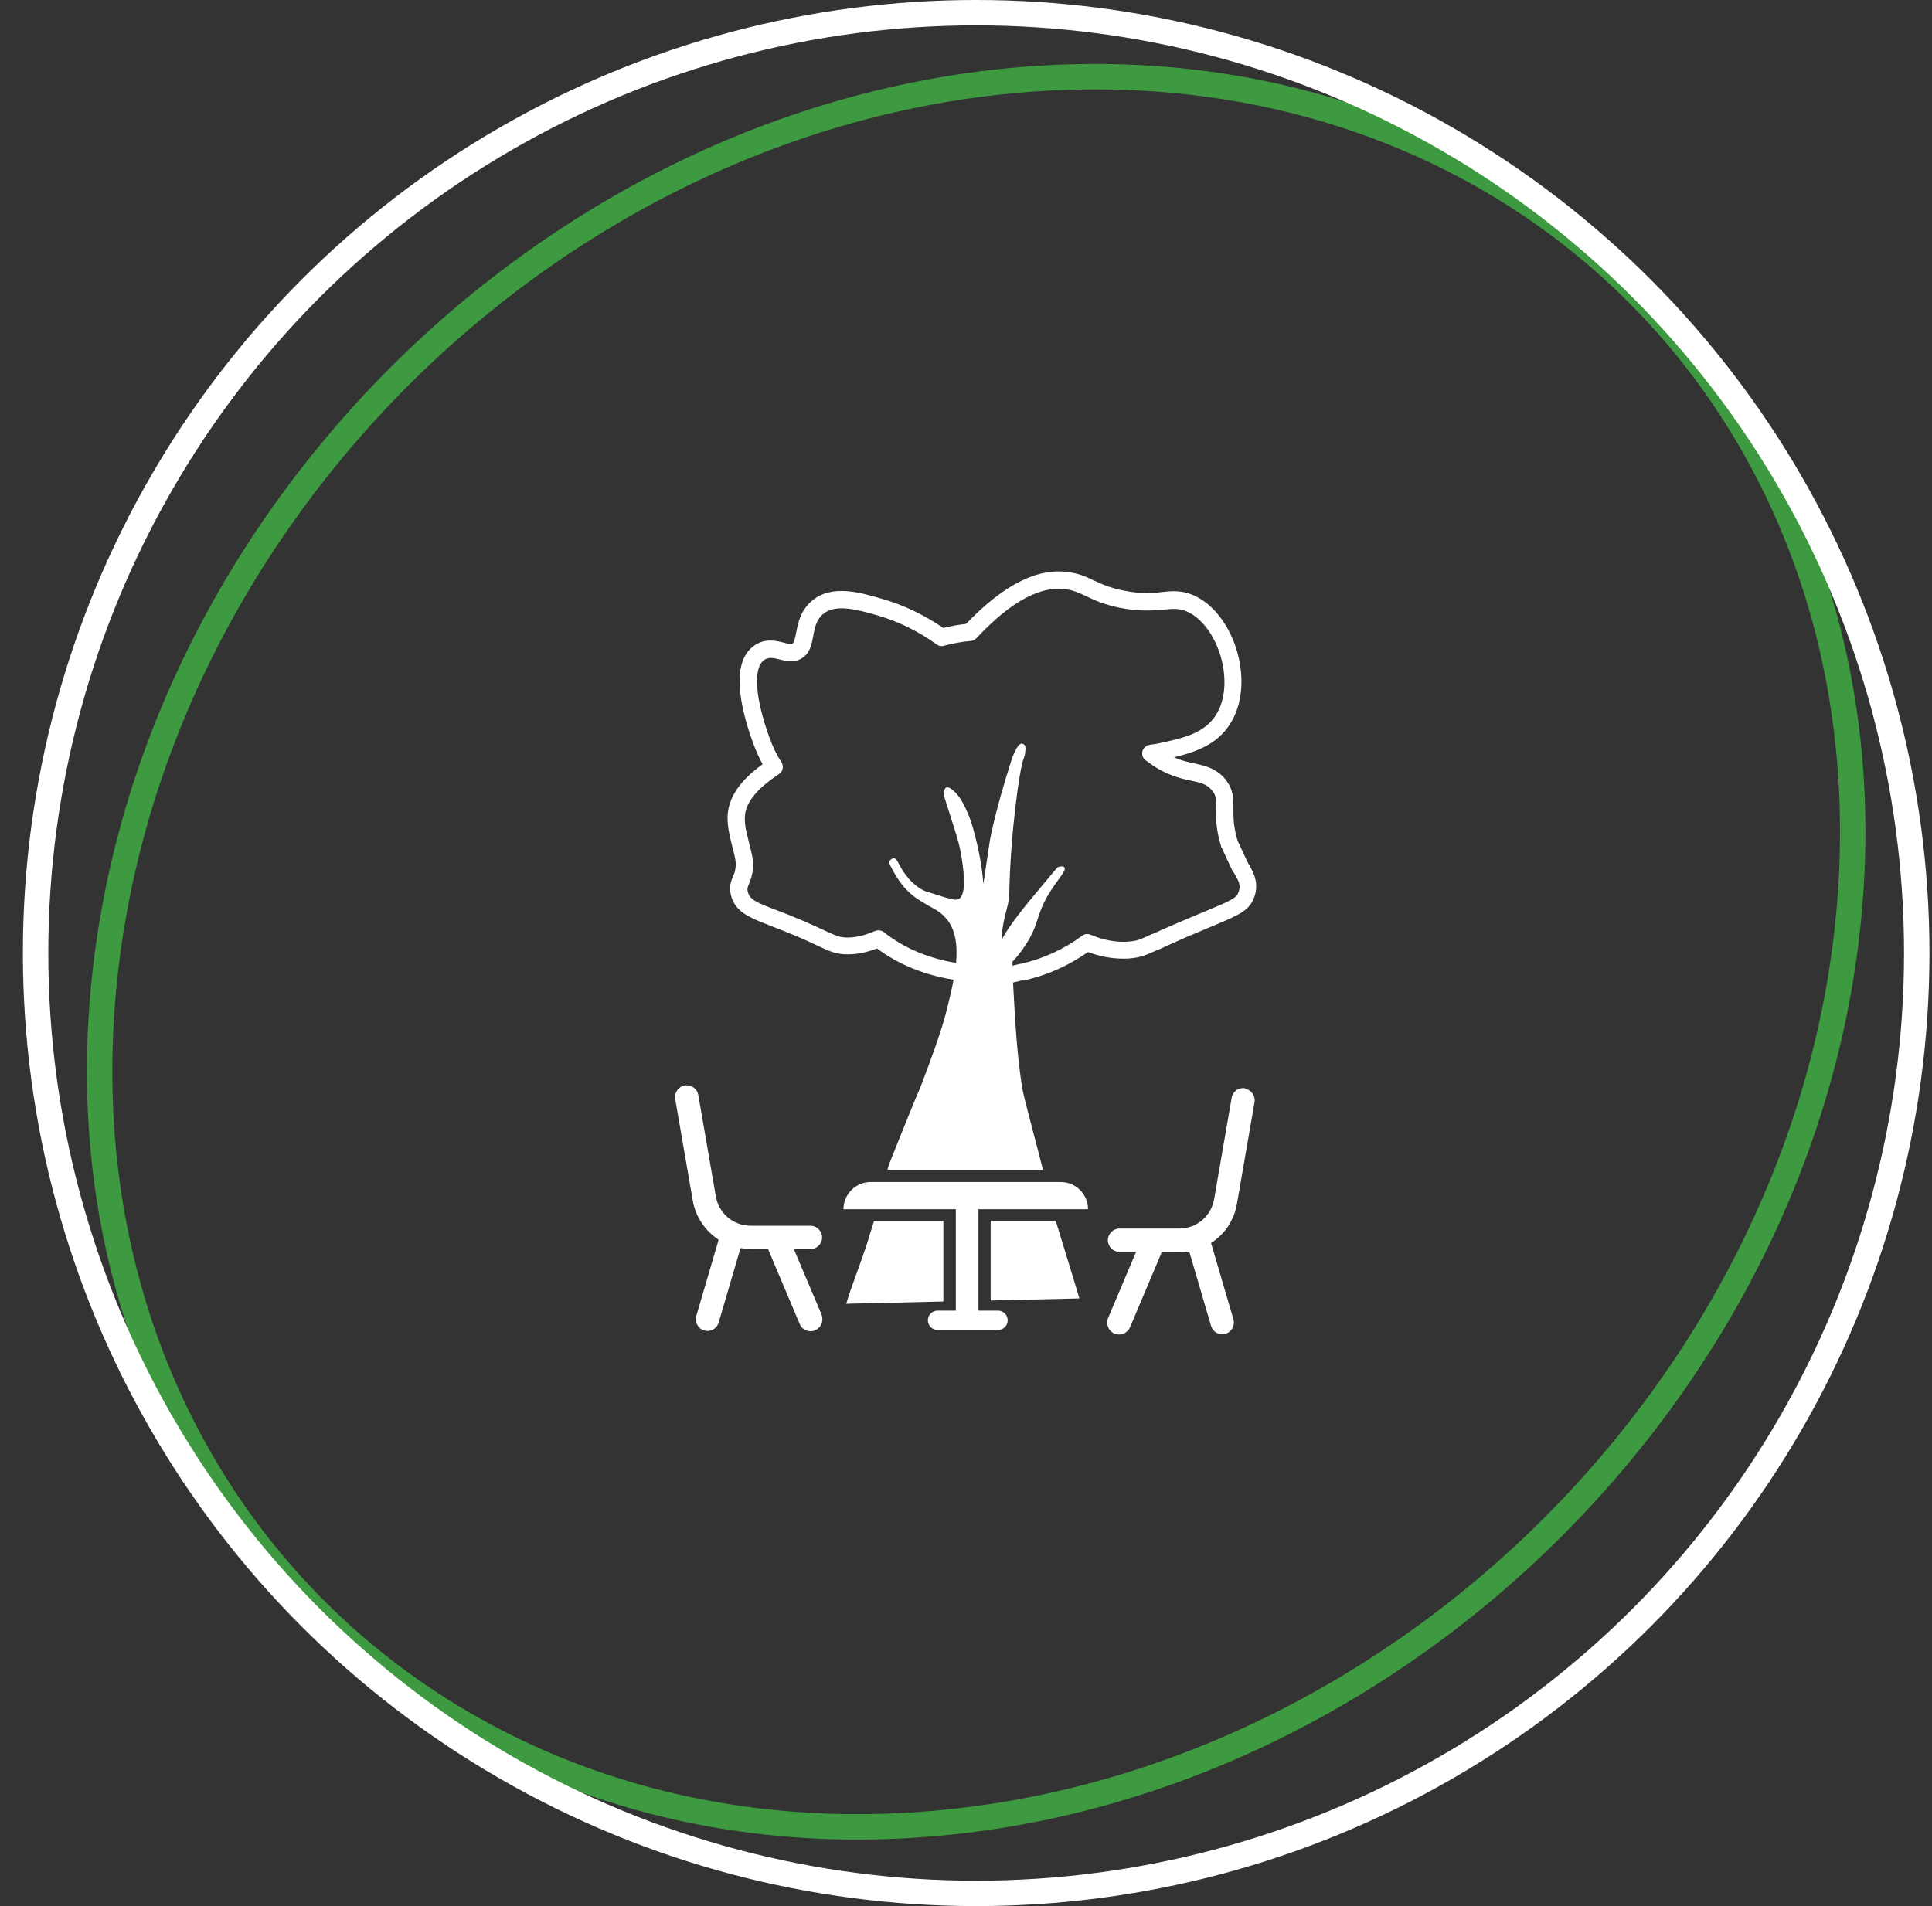<?xml version="1.0" encoding="UTF-8"?>
<svg id="Calque_1" data-name="Calque 1" xmlns="http://www.w3.org/2000/svg" viewBox="0 0 76 75">
  <rect x="0" y="0" width="76" height="75" fill="#333333" stroke="none"/>
  <defs>
    <style>
      .cls-1 {
        stroke: #3d9a40;
      }

      .cls-1, .cls-2 {
        fill: none;
      }

      .cls-2 {
        stroke: #fff;
      }

      .cls-3 {
        fill: #fff;
        stroke-width: 0px;
      }
    </style>
  </defs>
  <path class="cls-1" d="m72.8,35.1c-1.3,19-17.7,35.4-36.7,36.7-18.9,1.3-33.4-13-32.1-32C5.3,20.8,21.7,4.4,40.7,3.1s33.4,13,32.1,32Z"/>
  <circle class="cls-2" cx="38.4" cy="37.5" r="37"/>
  <g>
    <path class="cls-3" d="m42.8,47.58h0c0-.59-.48-1.07-1.07-1.07h-7.48c-.59,0-1.07.48-1.07,1.07h4.42v3.99h-.72c-.21,0-.38.17-.38.38s.17.38.38.38h2.38c.21,0,.38-.17.38-.38s-.17-.38-.38-.38h-.77v-3.99h4.31Z"/>
    <path class="cls-3" d="m49.1,33.96l-.03-.05-.38-.82c-.04-.11-.07-.22-.09-.34-.09-.42-.08-.7-.08-.94h0c0-.34.02-.73-.32-1.15-.36-.44-.81-.53-1.21-.62-.25-.05-.51-.11-.81-.24.78-.19,1.59-.46,2.11-1.17.52-.7.68-1.71.43-2.78-.25-1.07-.88-1.98-1.65-2.37-.53-.27-.96-.23-1.38-.18h0c-.37.04-.79.08-1.48-.06-.57-.11-.88-.26-1.18-.4h-.01c-.26-.13-.52-.25-.88-.31-1.26-.23-2.61.43-4.14,2.02-.29.03-.58.08-.89.16-.75-.51-1.55-.9-2.39-1.14-.89-.26-2-.59-2.78.07-.45.38-.55.88-.62,1.25-.05.27-.09.4-.15.44-.04.03-.11.02-.33-.04-.3-.08-.75-.19-1.18.12-.46.33-.64.95-.54,1.85.08.7.31,1.45.5,1.96.11.31.24.6.38.85-.92.66-1.37,1.35-1.38,2.09,0,.2.02.41.07.65,0,0,0,0,0,.01l.13.55s0,0,0,0c.08.29.14.54.12.73-.02.18-.05.27-.1.37-.07.17-.18.42-.08.78.18.64.69.84,1.53,1.17.26.1.59.23.98.39.38.16.66.29.89.4.47.22.72.34,1.18.34h.03s0,0,0,0c.43,0,.81-.11,1.13-.23.85.63,1.84,1.04,3.01,1.23-.06.34-.14.67-.22.99-.16.7-.41,1.43-.75,2.35-.14.37-.25.68-.34.91-.31.68-1.51,3.74-1.23,3.02l-.06.21h6.11v-.03c-.22-.89-.76-2.85-.82-3.25-.19-1.28-.26-2.38-.35-4.09.03,0,.06-.02.09-.02.08-.02.2-.05.25-.06.03,0,.05,0,.08,0,.91-.2,1.76-.58,2.53-1.12.47.18.94.26,1.38.26.12,0,.25,0,.37-.02.36-.04.56-.13,1.02-.34h.02c.25-.12.59-.27,1.11-.5.32-.14.63-.26.95-.4,1.13-.47,1.51-.63,1.7-1.19.19-.57-.07-.99-.27-1.34Zm-.37,1.12c-.08.25-.24.33-1.32.78-.32.13-.63.26-.95.4-.53.22-.87.38-1.12.49h-.02c-.46.22-.57.26-.82.29-.1.01-.2.02-.3.02-.41,0-.85-.09-1.3-.28-.11-.05-.24-.03-.33.04-.72.53-1.53.9-2.39,1.1-.05,0-.11.01-.15.03-.06.01-.13.03-.2.05,0-.05,0-.1,0-.16.14-.15.34-.38.54-.7.5-.78.38-1.09.84-1.89.36-.62.76-.99.66-1.12-.04-.06-.16-.04-.26-.01-.12.13-.24.27-.35.41-.64.78-1.44,1.67-1.84,2.42-.03-.67.27-1.31.28-1.7.04-2.47.42-5.08.57-5.41.05-.12.06-.21.07-.39,0-.03,0-.09-.03-.13-.04-.05-.11-.06-.12-.06-.18-.01-.39.61-.39.61-.7,2.18-.87,3.26-.87,3.26-.1.64-.24,1.65-.25,1.65,0,0,0,0,0,0,0-.06-.06-1.07-.46-2.38,0,0-.3-.98-.75-1.32-.05-.04-.17-.13-.25-.09-.11.05-.09.3-.09.31.32,1.04.57,1.71.67,2.28.07.43.28,1.63-.1,1.8-.11.05-.25,0-.53-.07-.12-.04-.64-.2-.66-.21,0,0-.01,0-.02,0h0c-.6-.19-1.01-.89-1.01-.89-.15-.25-.2-.44-.32-.44-.06,0-.14.05-.17.12-.02.06,0,.12.02.14.45.92.87,1.2,1.14,1.38.63.4.77.39,1.05.71.4.44.47,1.08.41,1.77-1.12-.19-2.05-.59-2.84-1.21-.1-.08-.23-.09-.34-.05-.31.13-.66.25-1.06.26h-.03c-.31,0-.45-.07-.89-.27-.23-.11-.51-.24-.91-.41-.4-.17-.73-.3-1-.4-.79-.3-1.04-.41-1.12-.71-.04-.13,0-.21.05-.34.05-.12.12-.29.15-.58.03-.3-.05-.61-.14-.96l-.13-.54c-.04-.19-.05-.35-.05-.5,0-.57.45-1.13,1.34-1.72.16-.1.2-.31.1-.47-.18-.27-.34-.6-.48-.99-.56-1.56-.64-2.72-.2-3.03.17-.12.35-.09.62-.02.26.07.55.14.85-.04.33-.2.4-.55.46-.89.06-.31.12-.64.39-.86.5-.42,1.38-.16,2.16.06.81.24,1.59.62,2.31,1.14.08.06.19.08.28.05.36-.1.71-.16,1.06-.19.08,0,.16-.05.22-.11,1.39-1.48,2.57-2.1,3.61-1.91.27.05.47.15.71.26h0c.31.15.69.33,1.34.46.78.15,1.3.1,1.68.07h.01c.38-.04.66-.07,1.01.11.59.3,1.09,1.04,1.3,1.92.2.87.09,1.68-.31,2.22-.48.65-1.3.82-2.18,1.01-.08.02-.15.03-.24.04-.04,0-.08.01-.12.02-.13.02-.24.12-.28.25-.03.13.01.27.12.35.19.15.38.27.57.38.5.27.9.36,1.23.43.36.07.61.13.82.38.18.22.17.4.16.7,0,.25-.02.6.09,1.1.03.14.07.28.11.42,0,.01,0,.03.02.04l.4.86s.01.02.02.03l.02.03s.01.02.02.03c.2.33.3.51.21.77Z"/>
    <path class="cls-3" d="m38.97,48.04v3.13l3.49-.08c-.54-1.81-.77-2.51-.93-3.05h-2.56Z"/>
    <path class="cls-3" d="m34.16,48.77c-.35,1.08-.7,1.92-.87,2.53l3.82-.09v-3.16h-2.73c-.07.22-.14.46-.23.73Z"/>
    <g>
      <path class="cls-3" d="m31.23,49.15h.65c.25,0,.46-.21.46-.46s-.21-.46-.46-.46h-2.35c-.68,0-1.25-.48-1.37-1.15l-.69-3.99c-.04-.25-.28-.42-.53-.38-.25.04-.42.28-.38.53l.69,3.99c.11.66.5,1.21,1.02,1.55l-.88,3c-.07.24.07.5.31.57.04.01.09.02.13.02.2,0,.38-.13.44-.33l.86-2.93c.13.02.26.03.39.03h.69l1.25,2.96c.07.18.25.28.43.28.06,0,.12-.01.18-.04.23-.1.34-.37.25-.61l-1.1-2.6Z"/>
      <path class="cls-3" d="m48.98,42.82c-.25-.04-.49.12-.53.38l-.69,3.99c-.12.67-.69,1.15-1.37,1.15h-2.35c-.25,0-.46.21-.46.46s.21.46.46.46h.65l-1.1,2.6c-.1.23.01.51.25.61.06.02.12.04.18.04.18,0,.35-.11.43-.28l1.25-2.96h.69c.13,0,.26-.01.39-.03l.86,2.93c.06.2.24.33.44.33.04,0,.09,0,.13-.02.24-.07.38-.33.31-.57l-.88-3c.53-.34.91-.89,1.02-1.55l.69-3.99c.04-.25-.12-.49-.38-.53Z"/>
    </g>
  </g>
</svg>